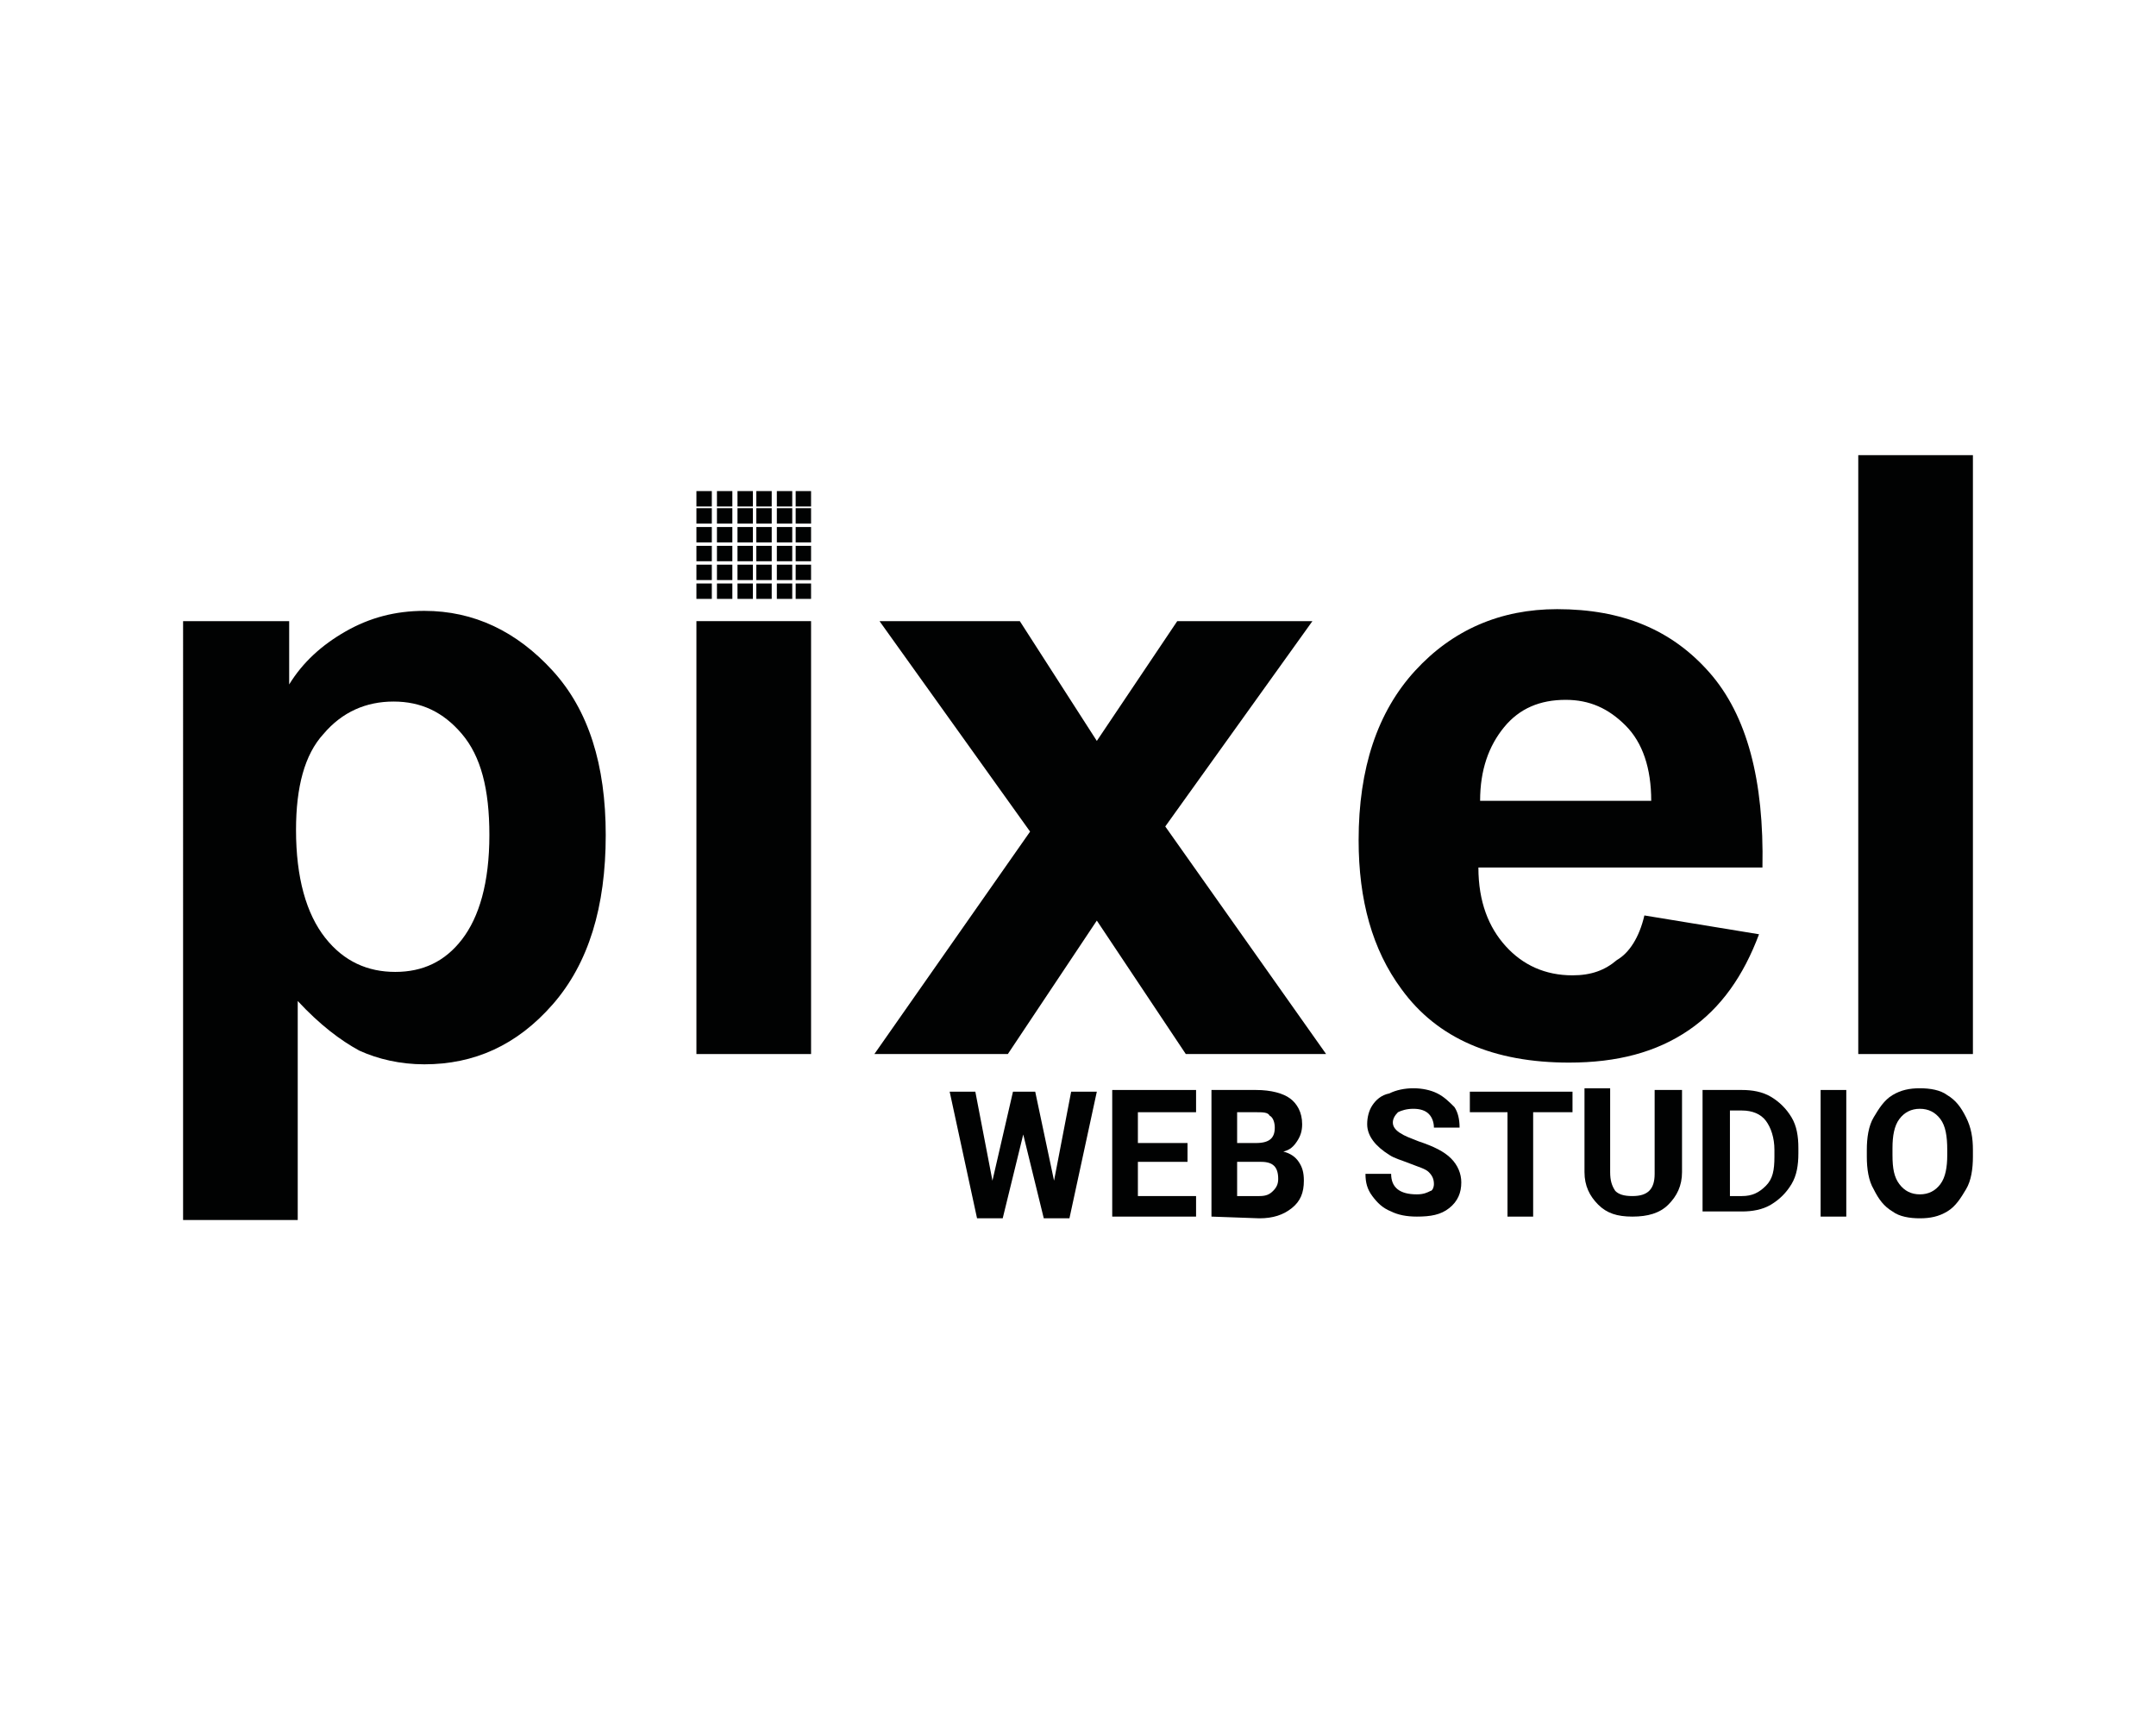 <?xml version="1.0" encoding="utf-8"?>
<!-- Generator: Adobe Illustrator 22.1.0, SVG Export Plug-In . SVG Version: 6.00 Build 0)  -->
<svg version="1.1" id="Layer_1" xmlns="http://www.w3.org/2000/svg" xmlns:xlink="http://www.w3.org/1999/xlink" x="0px" y="0px"
	 viewBox="0 0 126 100" style="enable-background:new 0 0 126 100;" xml:space="preserve">
<style type="text/css">
	.st0{fill:#010202;}
</style>
<g>
	<path class="st0" d="M10.7,36.3h6.2V40c0.8-1.3,1.9-2.3,3.3-3.1c1.4-0.8,2.9-1.2,4.6-1.2c2.9,0,5.4,1.2,7.5,3.5
		c2.1,2.3,3.1,5.5,3.1,9.6c0,4.2-1,7.5-3.1,9.9s-4.6,3.5-7.5,3.5c-1.4,0-2.7-0.3-3.8-0.8c-1.1-0.6-2.3-1.5-3.6-2.9v12.8h-6.7
		C10.7,71.2,10.7,36.3,10.7,36.3z M17.3,48.5c0,2.8,0.6,4.9,1.7,6.3c1.1,1.4,2.5,2,4.1,2c1.6,0,2.9-0.6,3.9-1.9s1.6-3.3,1.6-6.1
		c0-2.7-0.5-4.6-1.6-5.9c-1.1-1.3-2.4-1.9-4-1.9c-1.6,0-3,0.6-4.1,1.9C17.8,44.1,17.3,46,17.3,48.5z"/>
	<rect x="40.7" y="36.3" class="st0" width="6.7" height="25.3"/>
	<path class="st0" d="M51.1,61.6l9.1-13l-8.8-12.3h8.2l4.5,7l4.7-7h7.9l-8.6,12l9.4,13.3h-8.2l-5.2-7.8l-5.2,7.8H51.1z"/>
	<path class="st0" d="M96.1,53.5l6.7,1.1c-0.9,2.4-2.2,4.3-4.1,5.6c-1.9,1.3-4.2,1.9-7,1.9c-4.4,0-7.7-1.4-9.8-4.3
		c-1.7-2.3-2.5-5.2-2.5-8.7c0-4.2,1.1-7.5,3.3-9.9c2.2-2.4,5-3.6,8.3-3.6c3.8,0,6.7,1.2,8.9,3.7c2.2,2.5,3.2,6.3,3.1,11.4H86.4
		c0,2,0.6,3.5,1.6,4.6c1,1.1,2.3,1.7,3.9,1.7c1.1,0,1.9-0.3,2.6-0.9C95.2,55.7,95.8,54.8,96.1,53.5z M96.5,46.8
		c0-1.9-0.5-3.4-1.5-4.4c-1-1-2.1-1.5-3.5-1.5c-1.5,0-2.7,0.5-3.6,1.6s-1.4,2.5-1.4,4.3H96.5z"/>
	<path class="st0" d="M108.6,61.6v-35h6.7v35H108.6z"/>
</g>
<g>
	<path class="st0" d="M61.6,69l1-5.2h1.5l-1.6,7.4H61l-1.2-4.9l-1.2,4.9h-1.5l-1.6-7.4h1.5l1,5.2l1.2-5.2h1.3L61.6,69z"/>
	<path class="st0" d="M69.4,67.9h-2.9v2h3.4v1.2H65v-7.4h4.9V65h-3.4v1.8h2.9V67.9z"/>
	<path class="st0" d="M70.8,71.1v-7.4h2.6c0.9,0,1.6,0.2,2,0.5s0.7,0.8,0.7,1.5c0,0.4-0.1,0.7-0.3,1c-0.2,0.3-0.4,0.5-0.8,0.6
		c0.4,0.1,0.7,0.3,0.9,0.6c0.2,0.3,0.3,0.6,0.3,1.1c0,0.7-0.2,1.2-0.7,1.6c-0.5,0.4-1.1,0.6-1.9,0.6L70.8,71.1L70.8,71.1z
		 M72.3,66.8h1.1c0.8,0,1.1-0.3,1.1-0.9c0-0.3-0.1-0.6-0.3-0.7C74.1,65,73.8,65,73.4,65h-1.1L72.3,66.8L72.3,66.8z M72.3,67.9v2h1.3
		c0.4,0,0.6-0.1,0.8-0.3s0.3-0.4,0.3-0.7c0-0.7-0.3-1-1-1H72.3z"/>
	<path class="st0" d="M83.8,69.2c0-0.3-0.1-0.5-0.3-0.7s-0.6-0.3-1.1-0.5s-0.9-0.3-1.2-0.5c-0.8-0.5-1.3-1.1-1.3-1.8
		c0-0.4,0.1-0.8,0.3-1.1c0.2-0.3,0.5-0.6,1-0.7c0.4-0.2,0.9-0.3,1.4-0.3c0.5,0,1,0.1,1.4,0.3c0.4,0.2,0.7,0.5,1,0.8
		c0.2,0.3,0.3,0.7,0.3,1.2h-1.5c0-0.3-0.1-0.6-0.3-0.8c-0.2-0.2-0.5-0.3-0.9-0.3c-0.4,0-0.7,0.1-0.9,0.2c-0.2,0.2-0.3,0.4-0.3,0.6
		c0,0.2,0.1,0.4,0.4,0.6s0.6,0.3,1.1,0.5c0.9,0.3,1.5,0.6,1.9,1c0.4,0.4,0.6,0.9,0.6,1.4c0,0.6-0.2,1.1-0.7,1.5
		c-0.5,0.4-1.1,0.5-1.9,0.5c-0.6,0-1.1-0.1-1.5-0.3c-0.5-0.2-0.8-0.5-1.1-0.9s-0.4-0.8-0.4-1.3h1.5c0,0.8,0.5,1.2,1.5,1.2
		c0.4,0,0.6-0.1,0.8-0.2C83.7,69.6,83.8,69.4,83.8,69.2z"/>
	<path class="st0" d="M91.9,65h-2.3v6.1h-1.5V65h-2.2v-1.2h6L91.9,65L91.9,65z"/>
	<path class="st0" d="M98.3,63.7v4.8c0,0.8-0.3,1.4-0.8,1.9c-0.5,0.5-1.2,0.7-2.1,0.7c-0.9,0-1.5-0.2-2-0.7
		c-0.5-0.5-0.8-1.1-0.8-1.9v-4.9h1.5v4.9c0,0.5,0.1,0.8,0.3,1.1c0.2,0.2,0.5,0.3,1,0.3c0.9,0,1.3-0.4,1.3-1.3v-4.9L98.3,63.7
		L98.3,63.7z"/>
	<path class="st0" d="M99.5,71.1v-7.4h2.3c0.6,0,1.2,0.1,1.7,0.4s0.9,0.7,1.2,1.2c0.3,0.5,0.4,1.1,0.4,1.8v0.3
		c0,0.7-0.1,1.3-0.4,1.8c-0.3,0.5-0.7,0.9-1.2,1.2s-1.1,0.4-1.7,0.4H99.5z M101.1,65v4.9h0.7c0.6,0,1-0.2,1.4-0.6s0.5-0.9,0.5-1.7
		v-0.4c0-0.7-0.2-1.3-0.5-1.7c-0.3-0.4-0.8-0.6-1.4-0.6H101.1z"/>
	<path class="st0" d="M107.9,71.1h-1.5v-7.4h1.5V71.1z"/>
	<path class="st0" d="M115.3,67.6c0,0.7-0.1,1.4-0.4,1.9c-0.3,0.5-0.6,1-1.1,1.3c-0.5,0.3-1,0.4-1.6,0.4c-0.6,0-1.2-0.1-1.6-0.4
		c-0.5-0.3-0.8-0.7-1.1-1.3c-0.3-0.5-0.4-1.2-0.4-1.9v-0.4c0-0.7,0.1-1.4,0.4-1.9s0.6-1,1.1-1.3c0.5-0.3,1-0.4,1.6-0.4
		s1.2,0.1,1.6,0.4c0.5,0.3,0.8,0.7,1.1,1.3s0.4,1.2,0.4,1.9V67.6z M113.8,67.2c0-0.8-0.1-1.4-0.4-1.8c-0.3-0.4-0.7-0.6-1.2-0.6
		c-0.5,0-0.9,0.2-1.2,0.6c-0.3,0.4-0.4,1-0.4,1.7v0.4c0,0.8,0.1,1.3,0.4,1.7c0.3,0.4,0.7,0.6,1.2,0.6c0.5,0,0.9-0.2,1.2-0.6
		c0.3-0.4,0.4-1,0.4-1.7L113.8,67.2L113.8,67.2z"/>
</g>
<rect x="40.7" y="34.1" class="st0" width="0.9" height="0.9"/>
<rect x="41.9" y="34.1" class="st0" width="0.9" height="0.9"/>
<rect x="43.1" y="34.1" class="st0" width="0.9" height="0.9"/>
<rect x="44.2" y="34.1" class="st0" width="0.9" height="0.9"/>
<rect x="45.4" y="34.1" class="st0" width="0.9" height="0.9"/>
<rect x="46.5" y="34.1" class="st0" width="0.9" height="0.9"/>
<rect x="40.7" y="33" class="st0" width="0.9" height="0.9"/>
<rect x="41.9" y="33" class="st0" width="0.9" height="0.9"/>
<rect x="43.1" y="33" class="st0" width="0.9" height="0.9"/>
<rect x="44.2" y="33" class="st0" width="0.9" height="0.9"/>
<rect x="45.4" y="33" class="st0" width="0.9" height="0.9"/>
<rect x="46.5" y="33" class="st0" width="0.9" height="0.9"/>
<rect x="40.7" y="31.9" class="st0" width="0.9" height="0.9"/>
<rect x="41.9" y="31.9" class="st0" width="0.9" height="0.9"/>
<rect x="43.1" y="31.9" class="st0" width="0.9" height="0.9"/>
<rect x="44.2" y="31.9" class="st0" width="0.9" height="0.9"/>
<rect x="45.4" y="31.9" class="st0" width="0.9" height="0.9"/>
<rect x="46.5" y="31.9" class="st0" width="0.9" height="0.9"/>
<rect x="40.7" y="30.8" class="st0" width="0.9" height="0.9"/>
<rect x="41.9" y="30.8" class="st0" width="0.9" height="0.9"/>
<rect x="43.1" y="30.8" class="st0" width="0.9" height="0.9"/>
<rect x="44.2" y="30.8" class="st0" width="0.9" height="0.9"/>
<rect x="45.4" y="30.8" class="st0" width="0.9" height="0.9"/>
<rect x="46.5" y="30.8" class="st0" width="0.9" height="0.9"/>
<rect x="40.7" y="29.7" class="st0" width="0.9" height="0.9"/>
<rect x="41.9" y="29.7" class="st0" width="0.9" height="0.9"/>
<rect x="43.1" y="29.7" class="st0" width="0.9" height="0.9"/>
<rect x="44.2" y="29.7" class="st0" width="0.9" height="0.9"/>
<rect x="45.4" y="29.7" class="st0" width="0.9" height="0.9"/>
<rect x="46.5" y="29.7" class="st0" width="0.9" height="0.9"/>
<rect x="40.7" y="28.7" class="st0" width="0.9" height="0.9"/>
<rect x="41.9" y="28.7" class="st0" width="0.9" height="0.9"/>
<rect x="43.1" y="28.7" class="st0" width="0.9" height="0.9"/>
<rect x="44.2" y="28.7" class="st0" width="0.9" height="0.9"/>
<rect x="45.4" y="28.7" class="st0" width="0.9" height="0.9"/>
<rect x="46.5" y="28.7" class="st0" width="0.9" height="0.9"/>
</svg>

